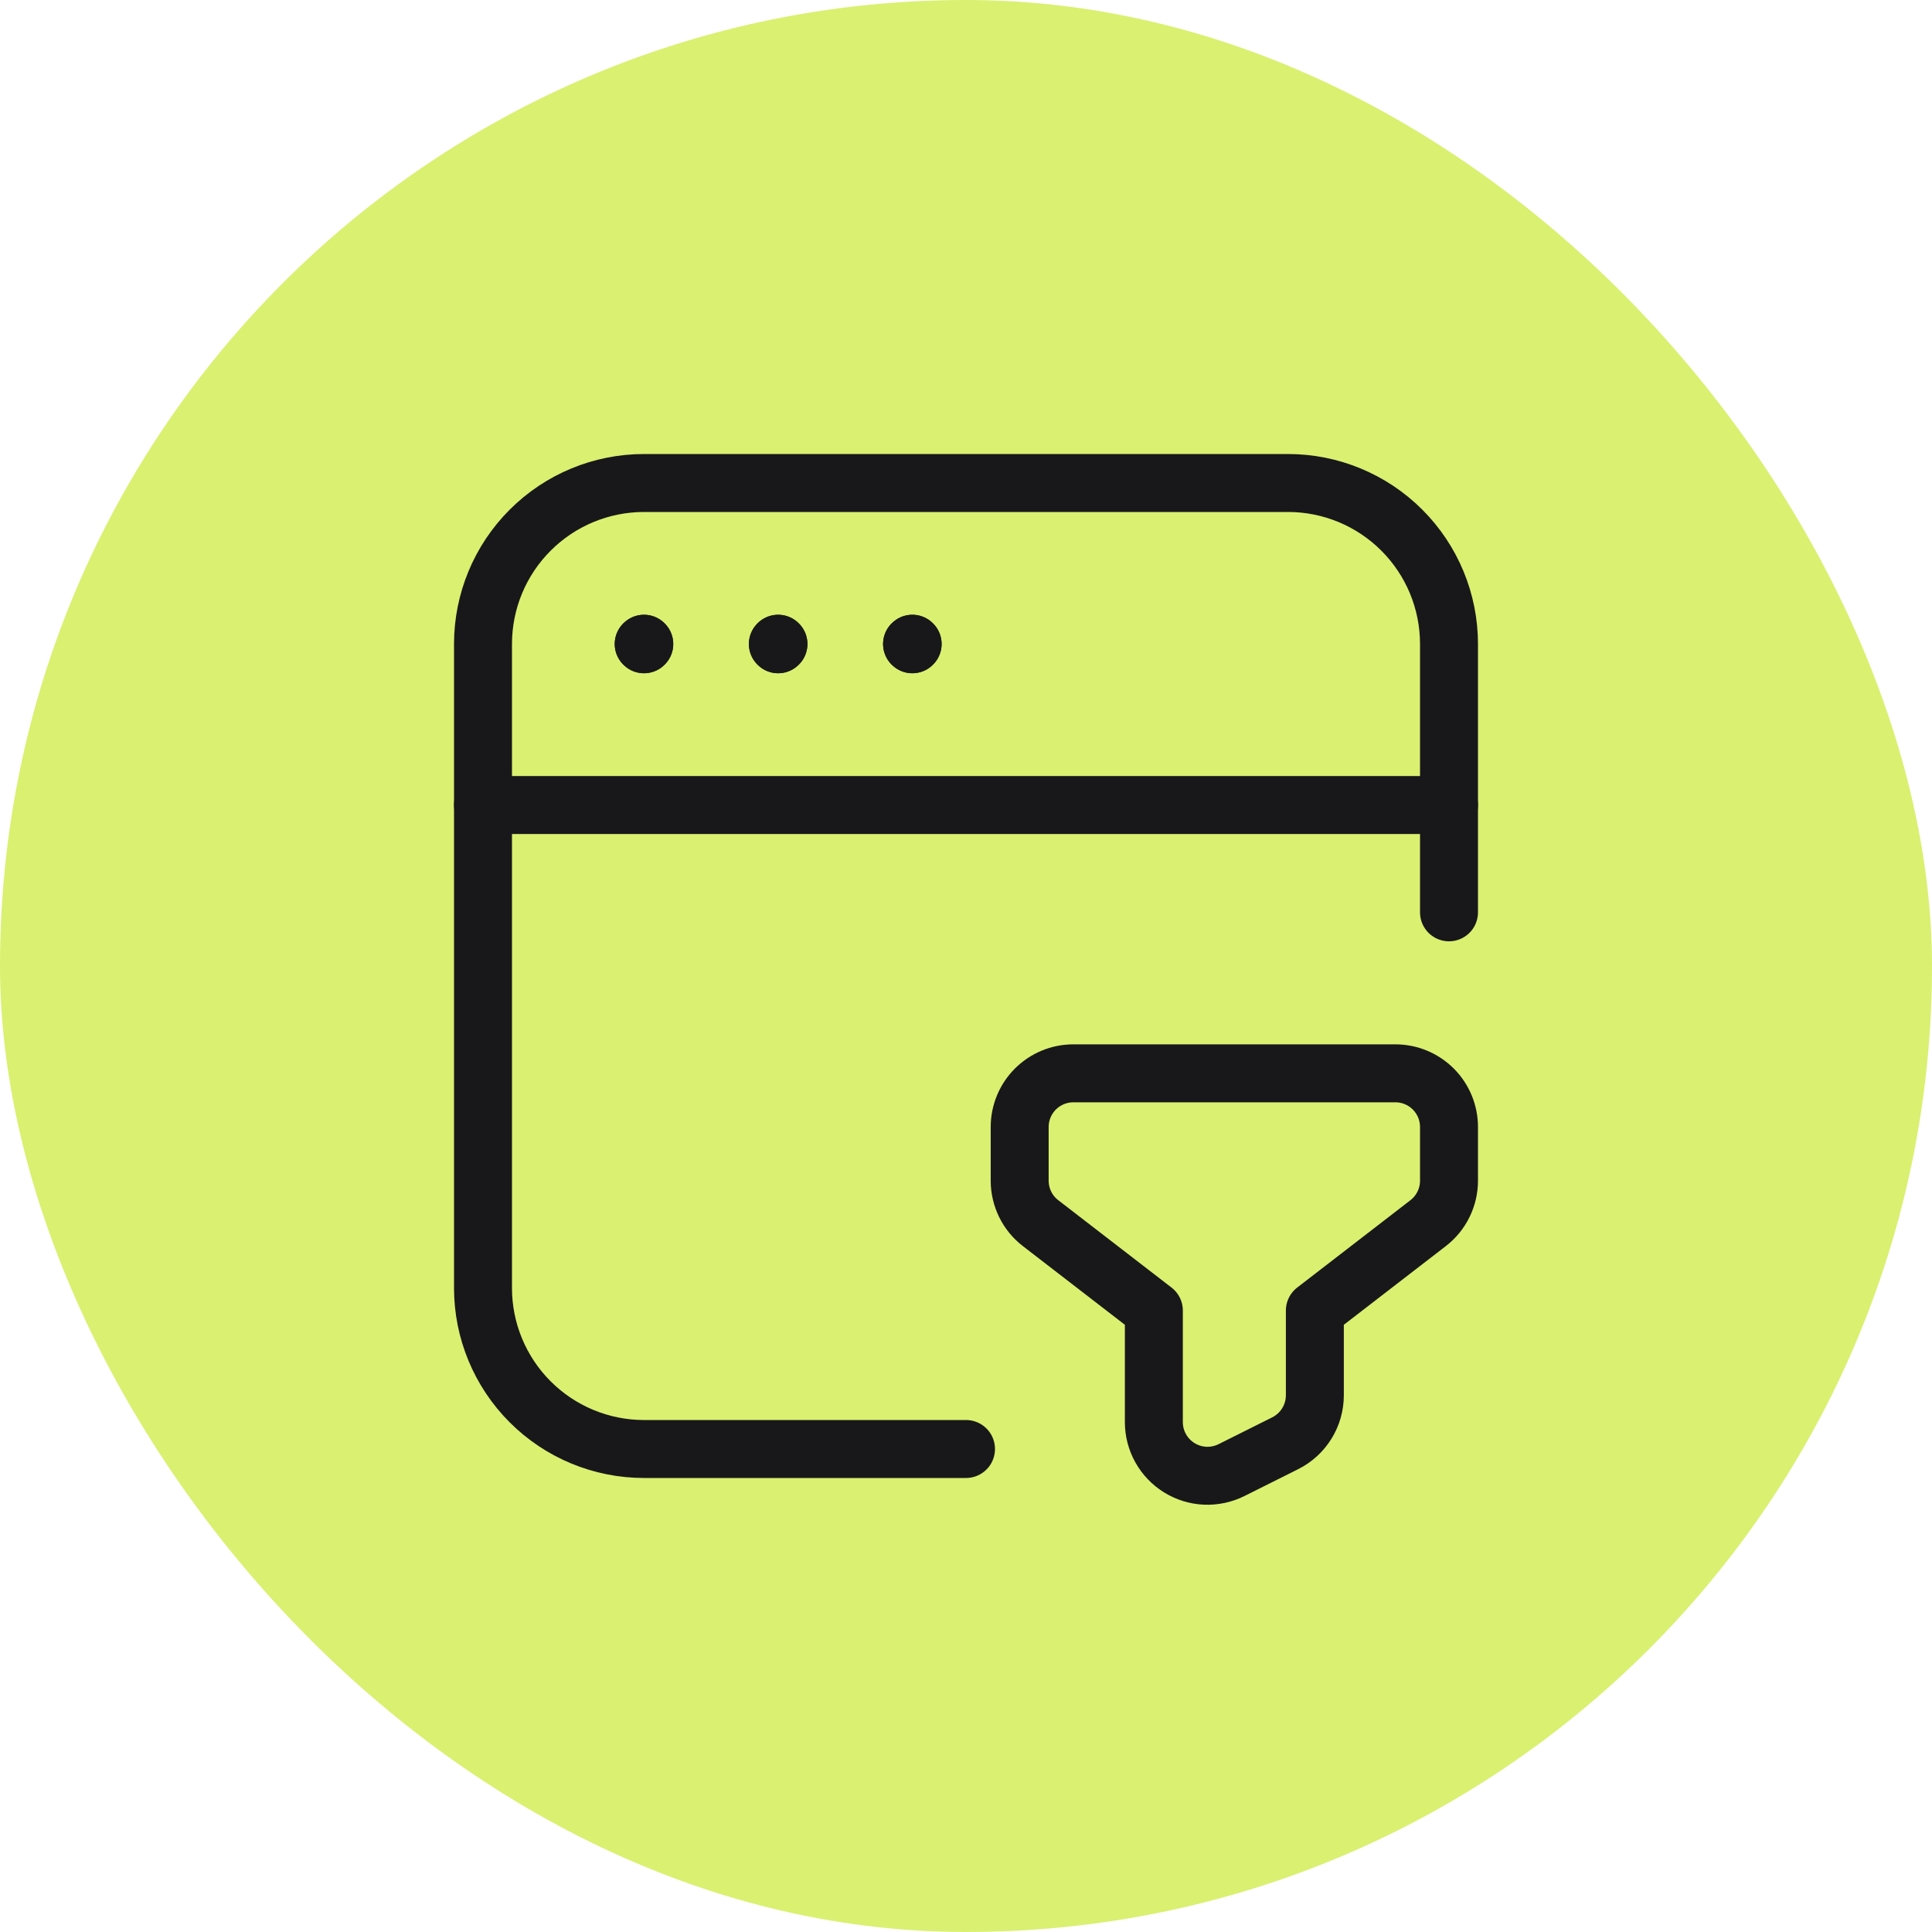 <?xml version="1.0" encoding="UTF-8"?> <svg xmlns="http://www.w3.org/2000/svg" width="60" height="60" viewBox="0 0 60 60" fill="none"> <rect width="60" height="60" rx="30" fill="#DAF070"></rect> <path d="M15 25H45" stroke="#18181B" stroke-width="1.8" stroke-linecap="round" stroke-linejoin="round"></path> <path d="M28.334 19.992L28.325 20L28.334 20.008L28.342 20L28.334 19.992Z" stroke="#18181B" stroke-width="1.8" stroke-linecap="round" stroke-linejoin="round"></path> <path d="M24.166 19.992L24.158 20L24.166 20.008L24.175 20L24.166 19.992Z" stroke="#18181B" stroke-width="1.8" stroke-linecap="round" stroke-linejoin="round"></path> <path d="M20 19.992L19.991 20L20 20.008L20.008 20L20 19.992Z" stroke="#18181B" stroke-width="1.8" stroke-linecap="round" stroke-linejoin="round"></path> <path d="M28.334 19.992L28.325 20L28.334 20.008L28.342 20L28.334 19.992Z" stroke="#18181B" stroke-width="1.8" stroke-linecap="round" stroke-linejoin="round"></path> <path d="M24.166 19.992L24.158 20L24.166 20.008L24.175 20L24.166 19.992Z" stroke="#18181B" stroke-width="1.8" stroke-linecap="round" stroke-linejoin="round"></path> <path d="M20 19.992L19.991 20L20 20.008L20.008 20L20 19.992Z" stroke="#18181B" stroke-width="1.8" stroke-linecap="round" stroke-linejoin="round"></path> <path d="M44.352 37.986C44.553 37.831 44.717 37.631 44.829 37.402C44.942 37.173 45 36.922 45 36.667V35C45 34.558 44.825 34.134 44.512 33.821C44.2 33.509 43.776 33.333 43.334 33.333H33.334C32.892 33.333 32.468 33.509 32.155 33.821C31.843 34.134 31.667 34.558 31.667 35V36.667C31.667 36.922 31.726 37.173 31.838 37.402C31.95 37.631 32.114 37.831 32.316 37.986L35.834 40.7V44.164C35.834 44.449 35.906 44.728 36.045 44.976C36.183 45.224 36.383 45.433 36.624 45.582C36.866 45.732 37.142 45.817 37.425 45.83C37.709 45.842 37.992 45.782 38.246 45.655L39.912 44.822C40.189 44.683 40.422 44.471 40.585 44.207C40.748 43.944 40.834 43.641 40.834 43.331V40.7L44.352 37.986Z" stroke="#18181B" stroke-width="1.8" stroke-linecap="round" stroke-linejoin="round"></path> <path d="M30 45H20C18.674 45 17.402 44.473 16.465 43.535C15.527 42.598 15 41.326 15 40V20C15 18.674 15.527 17.402 16.465 16.465C17.402 15.527 18.674 15 20 15H40C41.326 15 42.598 15.527 43.535 16.465C44.473 17.402 45 18.674 45 20V28.333" stroke="#18181B" stroke-width="1.8" stroke-linecap="round" stroke-linejoin="round"></path> </svg> 